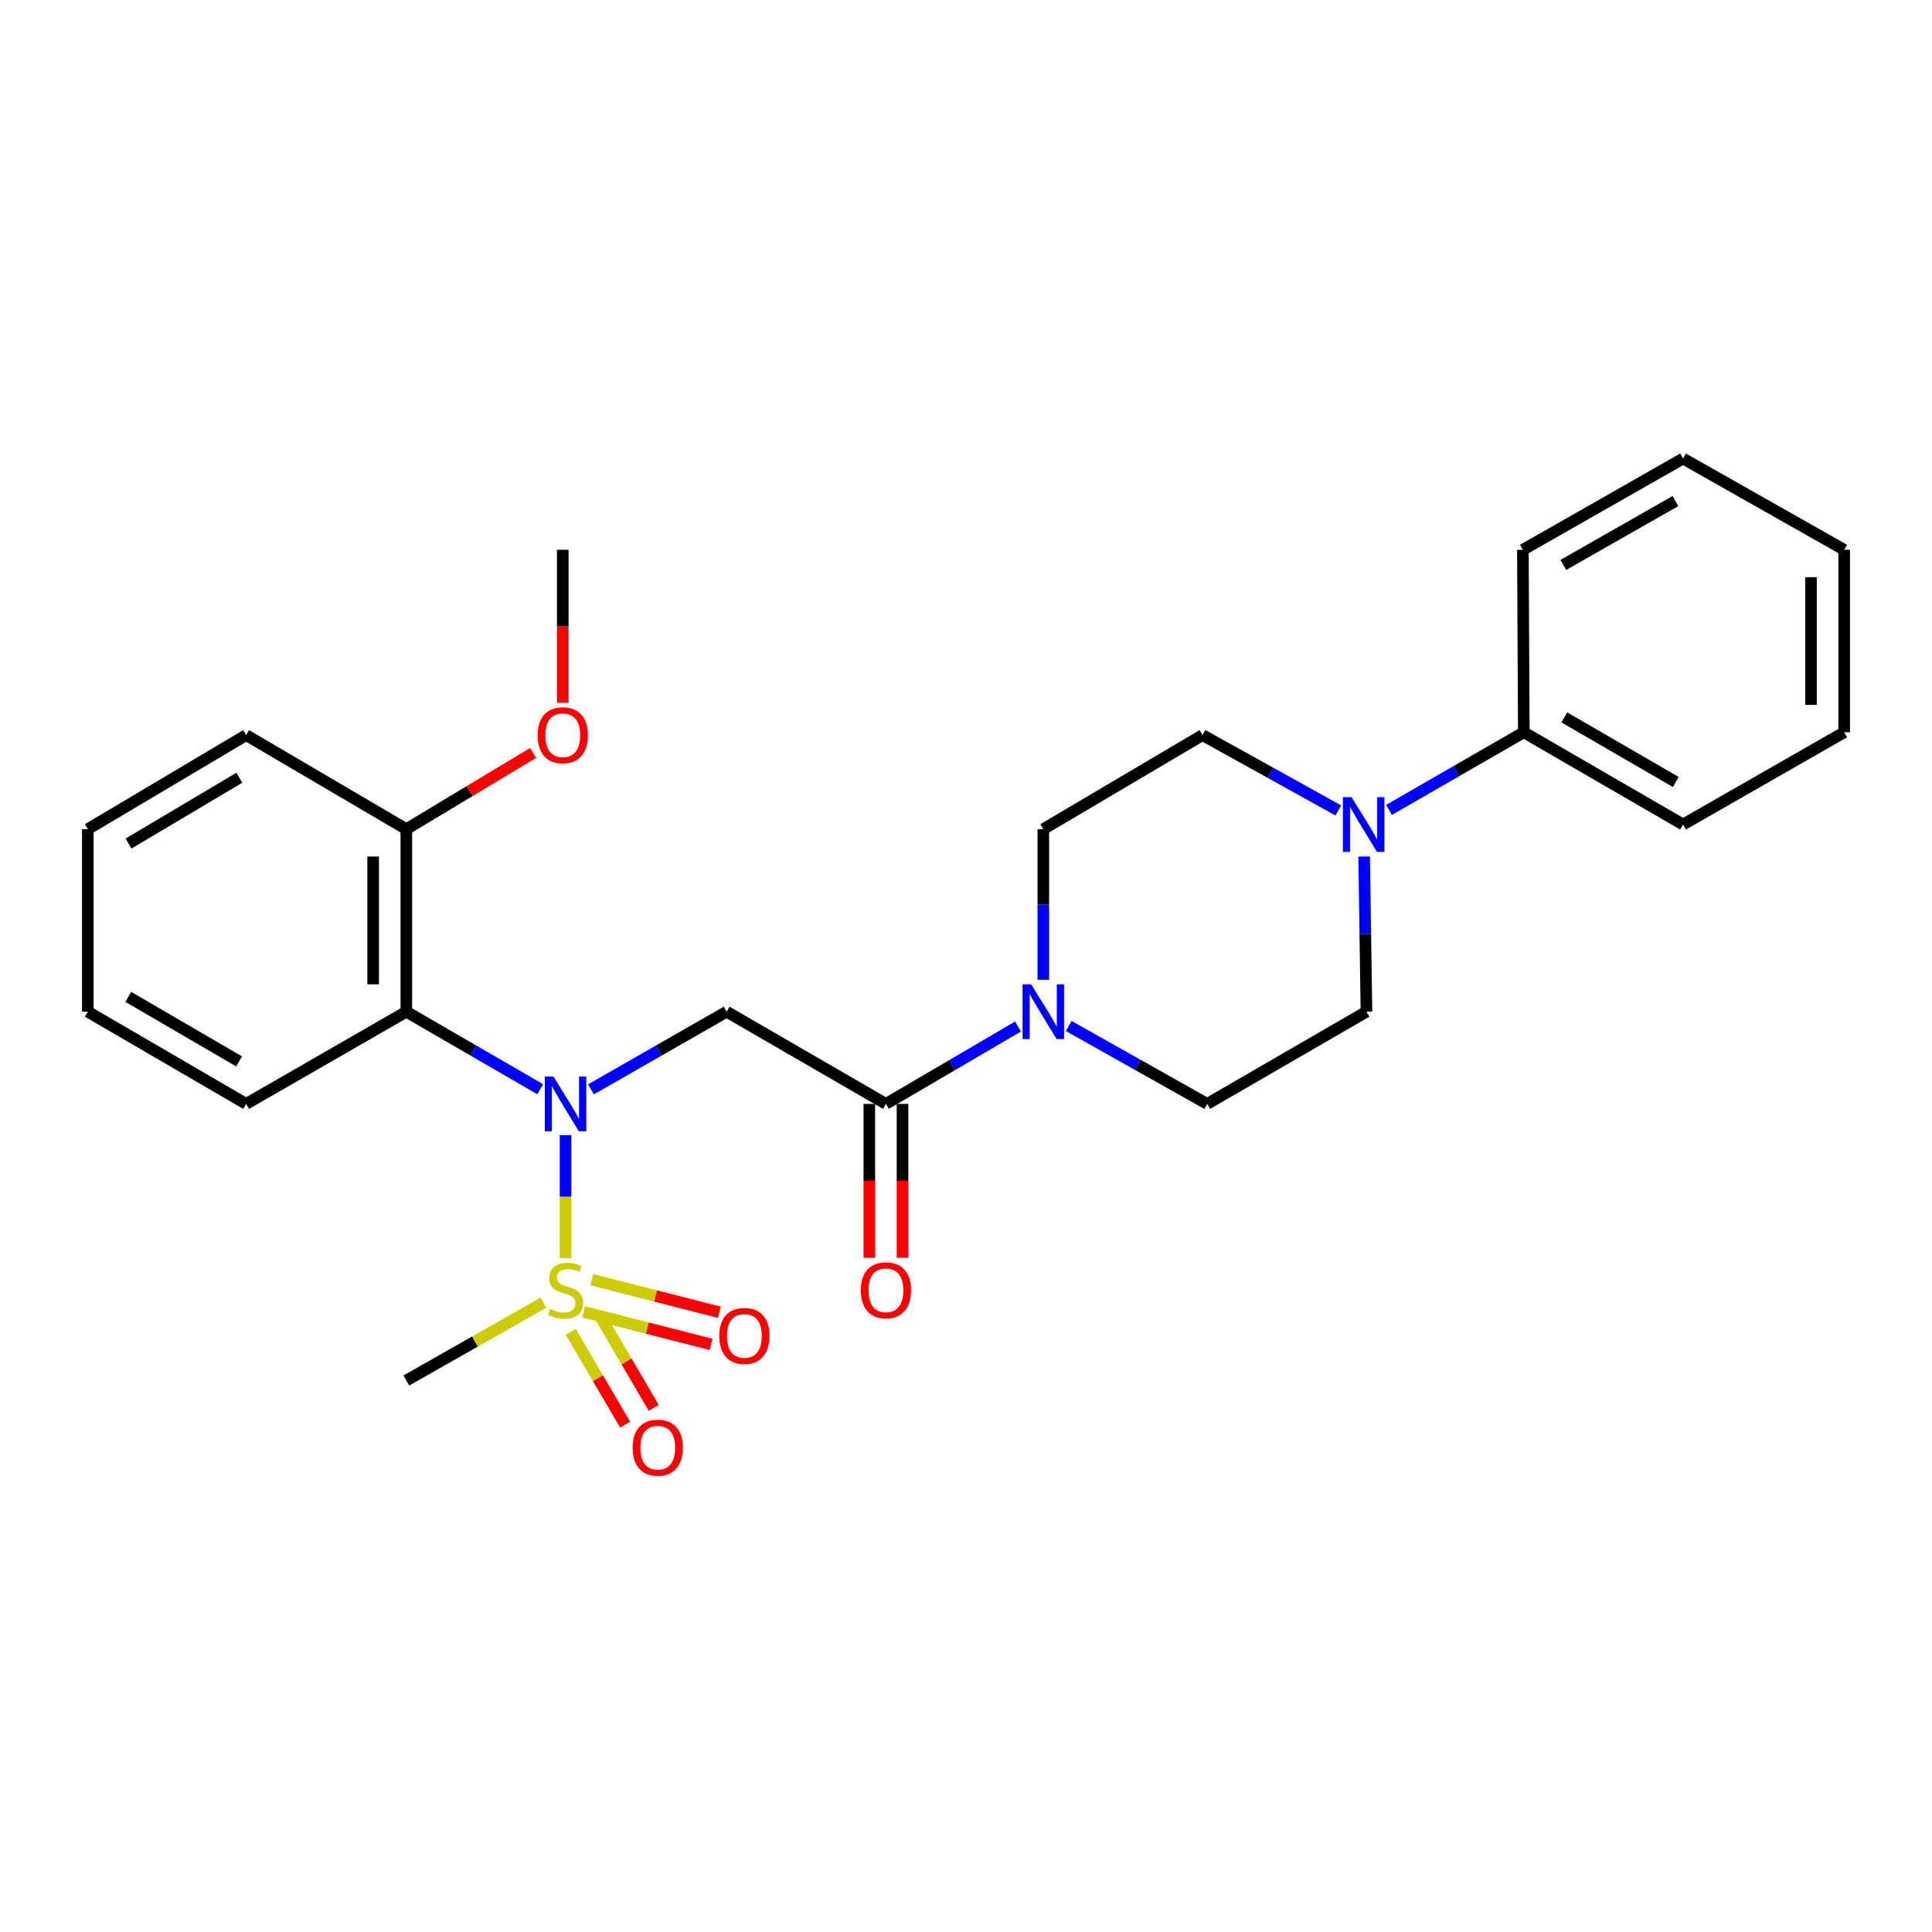 <?xml version='1.0' encoding='iso-8859-1'?>
<svg version='1.1' baseProfile='full'
              xmlns='http://www.w3.org/2000/svg'
                      xmlns:rdkit='http://www.rdkit.org/xml'
                      xmlns:xlink='http://www.w3.org/1999/xlink'
                  xml:space='preserve'
width='1000px' height='1000px' viewBox='0 0 1000 1000'>
<!-- END OF HEADER -->
<rect style='opacity:1.0;fill:#FFFFFF;stroke:none' width='1000' height='1000' x='0' y='0'> </rect>
<path class='bond-0' d='M 292.723,651.239 L 292.723,619.386' style='fill:none;fill-rule:evenodd;stroke:#CCCC00;stroke-width:6px;stroke-linecap:butt;stroke-linejoin:miter;stroke-opacity:1' />
<path class='bond-0' d='M 292.723,619.386 L 292.723,587.533' style='fill:none;fill-rule:evenodd;stroke:#0000FF;stroke-width:6px;stroke-linecap:butt;stroke-linejoin:miter;stroke-opacity:1' />
<path class='bond-6' d='M 302.068,679.015 L 335.067,687.437' style='fill:none;fill-rule:evenodd;stroke:#CCCC00;stroke-width:6px;stroke-linecap:butt;stroke-linejoin:miter;stroke-opacity:1' />
<path class='bond-6' d='M 335.067,687.437 L 368.065,695.858' style='fill:none;fill-rule:evenodd;stroke:#FF0000;stroke-width:6px;stroke-linecap:butt;stroke-linejoin:miter;stroke-opacity:1' />
<path class='bond-6' d='M 306.314,662.376 L 339.313,670.798' style='fill:none;fill-rule:evenodd;stroke:#CCCC00;stroke-width:6px;stroke-linecap:butt;stroke-linejoin:miter;stroke-opacity:1' />
<path class='bond-6' d='M 339.313,670.798 L 372.312,679.219' style='fill:none;fill-rule:evenodd;stroke:#FF0000;stroke-width:6px;stroke-linecap:butt;stroke-linejoin:miter;stroke-opacity:1' />
<path class='bond-7' d='M 295.412,689.349 L 309.484,713.374' style='fill:none;fill-rule:evenodd;stroke:#CCCC00;stroke-width:6px;stroke-linecap:butt;stroke-linejoin:miter;stroke-opacity:1' />
<path class='bond-7' d='M 309.484,713.374 L 323.556,737.399' style='fill:none;fill-rule:evenodd;stroke:#FF0000;stroke-width:6px;stroke-linecap:butt;stroke-linejoin:miter;stroke-opacity:1' />
<path class='bond-7' d='M 310.23,680.67 L 324.302,704.695' style='fill:none;fill-rule:evenodd;stroke:#CCCC00;stroke-width:6px;stroke-linecap:butt;stroke-linejoin:miter;stroke-opacity:1' />
<path class='bond-7' d='M 324.302,704.695 L 338.374,728.721' style='fill:none;fill-rule:evenodd;stroke:#FF0000;stroke-width:6px;stroke-linecap:butt;stroke-linejoin:miter;stroke-opacity:1' />
<path class='bond-15' d='M 281.274,674.267 L 245.795,694.406' style='fill:none;fill-rule:evenodd;stroke:#CCCC00;stroke-width:6px;stroke-linecap:butt;stroke-linejoin:miter;stroke-opacity:1' />
<path class='bond-15' d='M 245.795,694.406 L 210.316,714.544' style='fill:none;fill-rule:evenodd;stroke:#000000;stroke-width:6px;stroke-linecap:butt;stroke-linejoin:miter;stroke-opacity:1' />
<path class='bond-1' d='M 305.865,563.855 L 340.984,543.756' style='fill:none;fill-rule:evenodd;stroke:#0000FF;stroke-width:6px;stroke-linecap:butt;stroke-linejoin:miter;stroke-opacity:1' />
<path class='bond-1' d='M 340.984,543.756 L 376.103,523.657' style='fill:none;fill-rule:evenodd;stroke:#000000;stroke-width:6px;stroke-linecap:butt;stroke-linejoin:miter;stroke-opacity:1' />
<path class='bond-3' d='M 279.603,563.778 L 244.959,543.718' style='fill:none;fill-rule:evenodd;stroke:#0000FF;stroke-width:6px;stroke-linecap:butt;stroke-linejoin:miter;stroke-opacity:1' />
<path class='bond-3' d='M 244.959,543.718 L 210.316,523.657' style='fill:none;fill-rule:evenodd;stroke:#000000;stroke-width:6px;stroke-linecap:butt;stroke-linejoin:miter;stroke-opacity:1' />
<path class='bond-2' d='M 376.103,523.657 L 458.548,571.376' style='fill:none;fill-rule:evenodd;stroke:#000000;stroke-width:6px;stroke-linecap:butt;stroke-linejoin:miter;stroke-opacity:1' />
<path class='bond-4' d='M 458.548,571.376 L 492.73,551.354' style='fill:none;fill-rule:evenodd;stroke:#000000;stroke-width:6px;stroke-linecap:butt;stroke-linejoin:miter;stroke-opacity:1' />
<path class='bond-4' d='M 492.73,551.354 L 526.911,531.331' style='fill:none;fill-rule:evenodd;stroke:#0000FF;stroke-width:6px;stroke-linecap:butt;stroke-linejoin:miter;stroke-opacity:1' />
<path class='bond-13' d='M 449.962,571.376 L 449.962,611.208' style='fill:none;fill-rule:evenodd;stroke:#000000;stroke-width:6px;stroke-linecap:butt;stroke-linejoin:miter;stroke-opacity:1' />
<path class='bond-13' d='M 449.962,611.208 L 449.962,651.039' style='fill:none;fill-rule:evenodd;stroke:#FF0000;stroke-width:6px;stroke-linecap:butt;stroke-linejoin:miter;stroke-opacity:1' />
<path class='bond-13' d='M 467.135,571.376 L 467.135,611.208' style='fill:none;fill-rule:evenodd;stroke:#000000;stroke-width:6px;stroke-linecap:butt;stroke-linejoin:miter;stroke-opacity:1' />
<path class='bond-13' d='M 467.135,611.208 L 467.135,651.039' style='fill:none;fill-rule:evenodd;stroke:#FF0000;stroke-width:6px;stroke-linecap:butt;stroke-linejoin:miter;stroke-opacity:1' />
<path class='bond-8' d='M 210.316,523.657 L 210.316,429.172' style='fill:none;fill-rule:evenodd;stroke:#000000;stroke-width:6px;stroke-linecap:butt;stroke-linejoin:miter;stroke-opacity:1' />
<path class='bond-8' d='M 193.144,509.484 L 193.144,443.345' style='fill:none;fill-rule:evenodd;stroke:#000000;stroke-width:6px;stroke-linecap:butt;stroke-linejoin:miter;stroke-opacity:1' />
<path class='bond-17' d='M 210.316,523.657 L 127.404,571.376' style='fill:none;fill-rule:evenodd;stroke:#000000;stroke-width:6px;stroke-linecap:butt;stroke-linejoin:miter;stroke-opacity:1' />
<path class='bond-9' d='M 553.184,531.067 L 589.013,551.222' style='fill:none;fill-rule:evenodd;stroke:#0000FF;stroke-width:6px;stroke-linecap:butt;stroke-linejoin:miter;stroke-opacity:1' />
<path class='bond-9' d='M 589.013,551.222 L 624.841,571.376' style='fill:none;fill-rule:evenodd;stroke:#000000;stroke-width:6px;stroke-linecap:butt;stroke-linejoin:miter;stroke-opacity:1' />
<path class='bond-10' d='M 540.011,507.135 L 540.011,468.153' style='fill:none;fill-rule:evenodd;stroke:#0000FF;stroke-width:6px;stroke-linecap:butt;stroke-linejoin:miter;stroke-opacity:1' />
<path class='bond-10' d='M 540.011,468.153 L 540.011,429.172' style='fill:none;fill-rule:evenodd;stroke:#000000;stroke-width:6px;stroke-linecap:butt;stroke-linejoin:miter;stroke-opacity:1' />
<path class='bond-5' d='M 692.702,419.485 L 657.565,399.987' style='fill:none;fill-rule:evenodd;stroke:#0000FF;stroke-width:6px;stroke-linecap:butt;stroke-linejoin:miter;stroke-opacity:1' />
<path class='bond-5' d='M 657.565,399.987 L 622.428,380.489' style='fill:none;fill-rule:evenodd;stroke:#000000;stroke-width:6px;stroke-linecap:butt;stroke-linejoin:miter;stroke-opacity:1' />
<path class='bond-14' d='M 718.958,419.206 L 753.839,399.118' style='fill:none;fill-rule:evenodd;stroke:#0000FF;stroke-width:6px;stroke-linecap:butt;stroke-linejoin:miter;stroke-opacity:1' />
<path class='bond-14' d='M 753.839,399.118 L 788.72,379.03' style='fill:none;fill-rule:evenodd;stroke:#000000;stroke-width:6px;stroke-linecap:butt;stroke-linejoin:miter;stroke-opacity:1' />
<path class='bond-28' d='M 706.075,443.351 L 706.676,483.504' style='fill:none;fill-rule:evenodd;stroke:#0000FF;stroke-width:6px;stroke-linecap:butt;stroke-linejoin:miter;stroke-opacity:1' />
<path class='bond-28' d='M 706.676,483.504 L 707.277,523.657' style='fill:none;fill-rule:evenodd;stroke:#000000;stroke-width:6px;stroke-linecap:butt;stroke-linejoin:miter;stroke-opacity:1' />
<path class='bond-16' d='M 210.316,429.172 L 243.119,409.449' style='fill:none;fill-rule:evenodd;stroke:#000000;stroke-width:6px;stroke-linecap:butt;stroke-linejoin:miter;stroke-opacity:1' />
<path class='bond-16' d='M 243.119,409.449 L 275.921,389.726' style='fill:none;fill-rule:evenodd;stroke:#FF0000;stroke-width:6px;stroke-linecap:butt;stroke-linejoin:miter;stroke-opacity:1' />
<path class='bond-18' d='M 210.316,429.172 L 127.404,380.489' style='fill:none;fill-rule:evenodd;stroke:#000000;stroke-width:6px;stroke-linecap:butt;stroke-linejoin:miter;stroke-opacity:1' />
<path class='bond-12' d='M 624.841,571.376 L 707.277,523.657' style='fill:none;fill-rule:evenodd;stroke:#000000;stroke-width:6px;stroke-linecap:butt;stroke-linejoin:miter;stroke-opacity:1' />
<path class='bond-11' d='M 540.011,429.172 L 622.428,380.489' style='fill:none;fill-rule:evenodd;stroke:#000000;stroke-width:6px;stroke-linecap:butt;stroke-linejoin:miter;stroke-opacity:1' />
<path class='bond-19' d='M 788.72,379.03 L 871.146,426.768' style='fill:none;fill-rule:evenodd;stroke:#000000;stroke-width:6px;stroke-linecap:butt;stroke-linejoin:miter;stroke-opacity:1' />
<path class='bond-19' d='M 809.69,371.331 L 867.389,404.748' style='fill:none;fill-rule:evenodd;stroke:#000000;stroke-width:6px;stroke-linecap:butt;stroke-linejoin:miter;stroke-opacity:1' />
<path class='bond-20' d='M 788.72,379.03 L 788.243,284.574' style='fill:none;fill-rule:evenodd;stroke:#000000;stroke-width:6px;stroke-linecap:butt;stroke-linejoin:miter;stroke-opacity:1' />
<path class='bond-21' d='M 291.283,363.771 L 291.283,324.172' style='fill:none;fill-rule:evenodd;stroke:#FF0000;stroke-width:6px;stroke-linecap:butt;stroke-linejoin:miter;stroke-opacity:1' />
<path class='bond-21' d='M 291.283,324.172 L 291.283,284.574' style='fill:none;fill-rule:evenodd;stroke:#000000;stroke-width:6px;stroke-linecap:butt;stroke-linejoin:miter;stroke-opacity:1' />
<path class='bond-22' d='M 127.404,571.376 L 45.455,523.657' style='fill:none;fill-rule:evenodd;stroke:#000000;stroke-width:6px;stroke-linecap:butt;stroke-linejoin:miter;stroke-opacity:1' />
<path class='bond-22' d='M 123.752,549.379 L 66.388,515.975' style='fill:none;fill-rule:evenodd;stroke:#000000;stroke-width:6px;stroke-linecap:butt;stroke-linejoin:miter;stroke-opacity:1' />
<path class='bond-27' d='M 127.404,380.489 L 45.455,429.172' style='fill:none;fill-rule:evenodd;stroke:#000000;stroke-width:6px;stroke-linecap:butt;stroke-linejoin:miter;stroke-opacity:1' />
<path class='bond-27' d='M 123.882,402.555 L 66.517,436.633' style='fill:none;fill-rule:evenodd;stroke:#000000;stroke-width:6px;stroke-linecap:butt;stroke-linejoin:miter;stroke-opacity:1' />
<path class='bond-24' d='M 871.146,426.768 L 954.545,379.03' style='fill:none;fill-rule:evenodd;stroke:#000000;stroke-width:6px;stroke-linecap:butt;stroke-linejoin:miter;stroke-opacity:1' />
<path class='bond-23' d='M 788.243,284.574 L 871.146,237.341' style='fill:none;fill-rule:evenodd;stroke:#000000;stroke-width:6px;stroke-linecap:butt;stroke-linejoin:miter;stroke-opacity:1' />
<path class='bond-23' d='M 809.179,292.409 L 867.212,259.346' style='fill:none;fill-rule:evenodd;stroke:#000000;stroke-width:6px;stroke-linecap:butt;stroke-linejoin:miter;stroke-opacity:1' />
<path class='bond-25' d='M 45.455,523.657 L 45.455,429.172' style='fill:none;fill-rule:evenodd;stroke:#000000;stroke-width:6px;stroke-linecap:butt;stroke-linejoin:miter;stroke-opacity:1' />
<path class='bond-26' d='M 871.146,237.341 L 954.545,284.574' style='fill:none;fill-rule:evenodd;stroke:#000000;stroke-width:6px;stroke-linecap:butt;stroke-linejoin:miter;stroke-opacity:1' />
<path class='bond-29' d='M 954.545,379.03 L 954.545,284.574' style='fill:none;fill-rule:evenodd;stroke:#000000;stroke-width:6px;stroke-linecap:butt;stroke-linejoin:miter;stroke-opacity:1' />
<path class='bond-29' d='M 937.373,364.861 L 937.373,298.742' style='fill:none;fill-rule:evenodd;stroke:#000000;stroke-width:6px;stroke-linecap:butt;stroke-linejoin:miter;stroke-opacity:1' />
<path  class='atom-0' d='M 284.723 677.489
Q 285.043 677.609, 286.363 678.169
Q 287.683 678.729, 289.123 679.089
Q 290.603 679.409, 292.043 679.409
Q 294.723 679.409, 296.283 678.129
Q 297.843 676.809, 297.843 674.529
Q 297.843 672.969, 297.043 672.009
Q 296.283 671.049, 295.083 670.529
Q 293.883 670.009, 291.883 669.409
Q 289.363 668.649, 287.843 667.929
Q 286.363 667.209, 285.283 665.689
Q 284.243 664.169, 284.243 661.609
Q 284.243 658.049, 286.643 655.849
Q 289.083 653.649, 293.883 653.649
Q 297.163 653.649, 300.883 655.209
L 299.963 658.289
Q 296.563 656.889, 294.003 656.889
Q 291.243 656.889, 289.723 658.049
Q 288.203 659.169, 288.243 661.129
Q 288.243 662.649, 289.003 663.569
Q 289.803 664.489, 290.923 665.009
Q 292.083 665.529, 294.003 666.129
Q 296.563 666.929, 298.083 667.729
Q 299.603 668.529, 300.683 670.169
Q 301.803 671.769, 301.803 674.529
Q 301.803 678.449, 299.163 680.569
Q 296.563 682.649, 292.203 682.649
Q 289.683 682.649, 287.763 682.089
Q 285.883 681.569, 283.643 680.649
L 284.723 677.489
' fill='#CCCC00'/>
<path  class='atom-1' d='M 286.463 557.216
L 295.743 572.216
Q 296.663 573.696, 298.143 576.376
Q 299.623 579.056, 299.703 579.216
L 299.703 557.216
L 303.463 557.216
L 303.463 585.536
L 299.583 585.536
L 289.623 569.136
Q 288.463 567.216, 287.223 565.016
Q 286.023 562.816, 285.663 562.136
L 285.663 585.536
L 281.983 585.536
L 281.983 557.216
L 286.463 557.216
' fill='#0000FF'/>
<path  class='atom-5' d='M 533.751 509.497
L 543.031 524.497
Q 543.951 525.977, 545.431 528.657
Q 546.911 531.337, 546.991 531.497
L 546.991 509.497
L 550.751 509.497
L 550.751 537.817
L 546.871 537.817
L 536.911 521.417
Q 535.751 519.497, 534.511 517.297
Q 533.311 515.097, 532.951 514.417
L 532.951 537.817
L 529.271 537.817
L 529.271 509.497
L 533.751 509.497
' fill='#0000FF'/>
<path  class='atom-6' d='M 699.567 412.608
L 708.847 427.608
Q 709.767 429.088, 711.247 431.768
Q 712.727 434.448, 712.807 434.608
L 712.807 412.608
L 716.567 412.608
L 716.567 440.928
L 712.687 440.928
L 702.727 424.528
Q 701.567 422.608, 700.327 420.408
Q 699.127 418.208, 698.767 417.528
L 698.767 440.928
L 695.087 440.928
L 695.087 412.608
L 699.567 412.608
' fill='#0000FF'/>
<path  class='atom-7' d='M 372.281 691.47
Q 372.281 684.67, 375.641 680.87
Q 379.001 677.07, 385.281 677.07
Q 391.561 677.07, 394.921 680.87
Q 398.281 684.67, 398.281 691.47
Q 398.281 698.35, 394.881 702.27
Q 391.481 706.15, 385.281 706.15
Q 379.041 706.15, 375.641 702.27
Q 372.281 698.39, 372.281 691.47
M 385.281 702.95
Q 389.601 702.95, 391.921 700.07
Q 394.281 697.15, 394.281 691.47
Q 394.281 685.91, 391.921 683.11
Q 389.601 680.27, 385.281 680.27
Q 380.961 680.27, 378.601 683.07
Q 376.281 685.87, 376.281 691.47
Q 376.281 697.19, 378.601 700.07
Q 380.961 702.95, 385.281 702.95
' fill='#FF0000'/>
<path  class='atom-8' d='M 327.443 749.321
Q 327.443 742.521, 330.803 738.721
Q 334.163 734.921, 340.443 734.921
Q 346.723 734.921, 350.083 738.721
Q 353.443 742.521, 353.443 749.321
Q 353.443 756.201, 350.043 760.121
Q 346.643 764.001, 340.443 764.001
Q 334.203 764.001, 330.803 760.121
Q 327.443 756.241, 327.443 749.321
M 340.443 760.801
Q 344.763 760.801, 347.083 757.921
Q 349.443 755.001, 349.443 749.321
Q 349.443 743.761, 347.083 740.961
Q 344.763 738.121, 340.443 738.121
Q 336.123 738.121, 333.763 740.921
Q 331.443 743.721, 331.443 749.321
Q 331.443 755.041, 333.763 757.921
Q 336.123 760.801, 340.443 760.801
' fill='#FF0000'/>
<path  class='atom-14' d='M 445.548 667.849
Q 445.548 661.049, 448.908 657.249
Q 452.268 653.449, 458.548 653.449
Q 464.828 653.449, 468.188 657.249
Q 471.548 661.049, 471.548 667.849
Q 471.548 674.729, 468.148 678.649
Q 464.748 682.529, 458.548 682.529
Q 452.308 682.529, 448.908 678.649
Q 445.548 674.769, 445.548 667.849
M 458.548 679.329
Q 462.868 679.329, 465.188 676.449
Q 467.548 673.529, 467.548 667.849
Q 467.548 662.289, 465.188 659.489
Q 462.868 656.649, 458.548 656.649
Q 454.228 656.649, 451.868 659.449
Q 449.548 662.249, 449.548 667.849
Q 449.548 673.569, 451.868 676.449
Q 454.228 679.329, 458.548 679.329
' fill='#FF0000'/>
<path  class='atom-17' d='M 278.283 380.569
Q 278.283 373.769, 281.643 369.969
Q 285.003 366.169, 291.283 366.169
Q 297.563 366.169, 300.923 369.969
Q 304.283 373.769, 304.283 380.569
Q 304.283 387.449, 300.883 391.369
Q 297.483 395.249, 291.283 395.249
Q 285.043 395.249, 281.643 391.369
Q 278.283 387.489, 278.283 380.569
M 291.283 392.049
Q 295.603 392.049, 297.923 389.169
Q 300.283 386.249, 300.283 380.569
Q 300.283 375.009, 297.923 372.209
Q 295.603 369.369, 291.283 369.369
Q 286.963 369.369, 284.603 372.169
Q 282.283 374.969, 282.283 380.569
Q 282.283 386.289, 284.603 389.169
Q 286.963 392.049, 291.283 392.049
' fill='#FF0000'/>
</svg>
